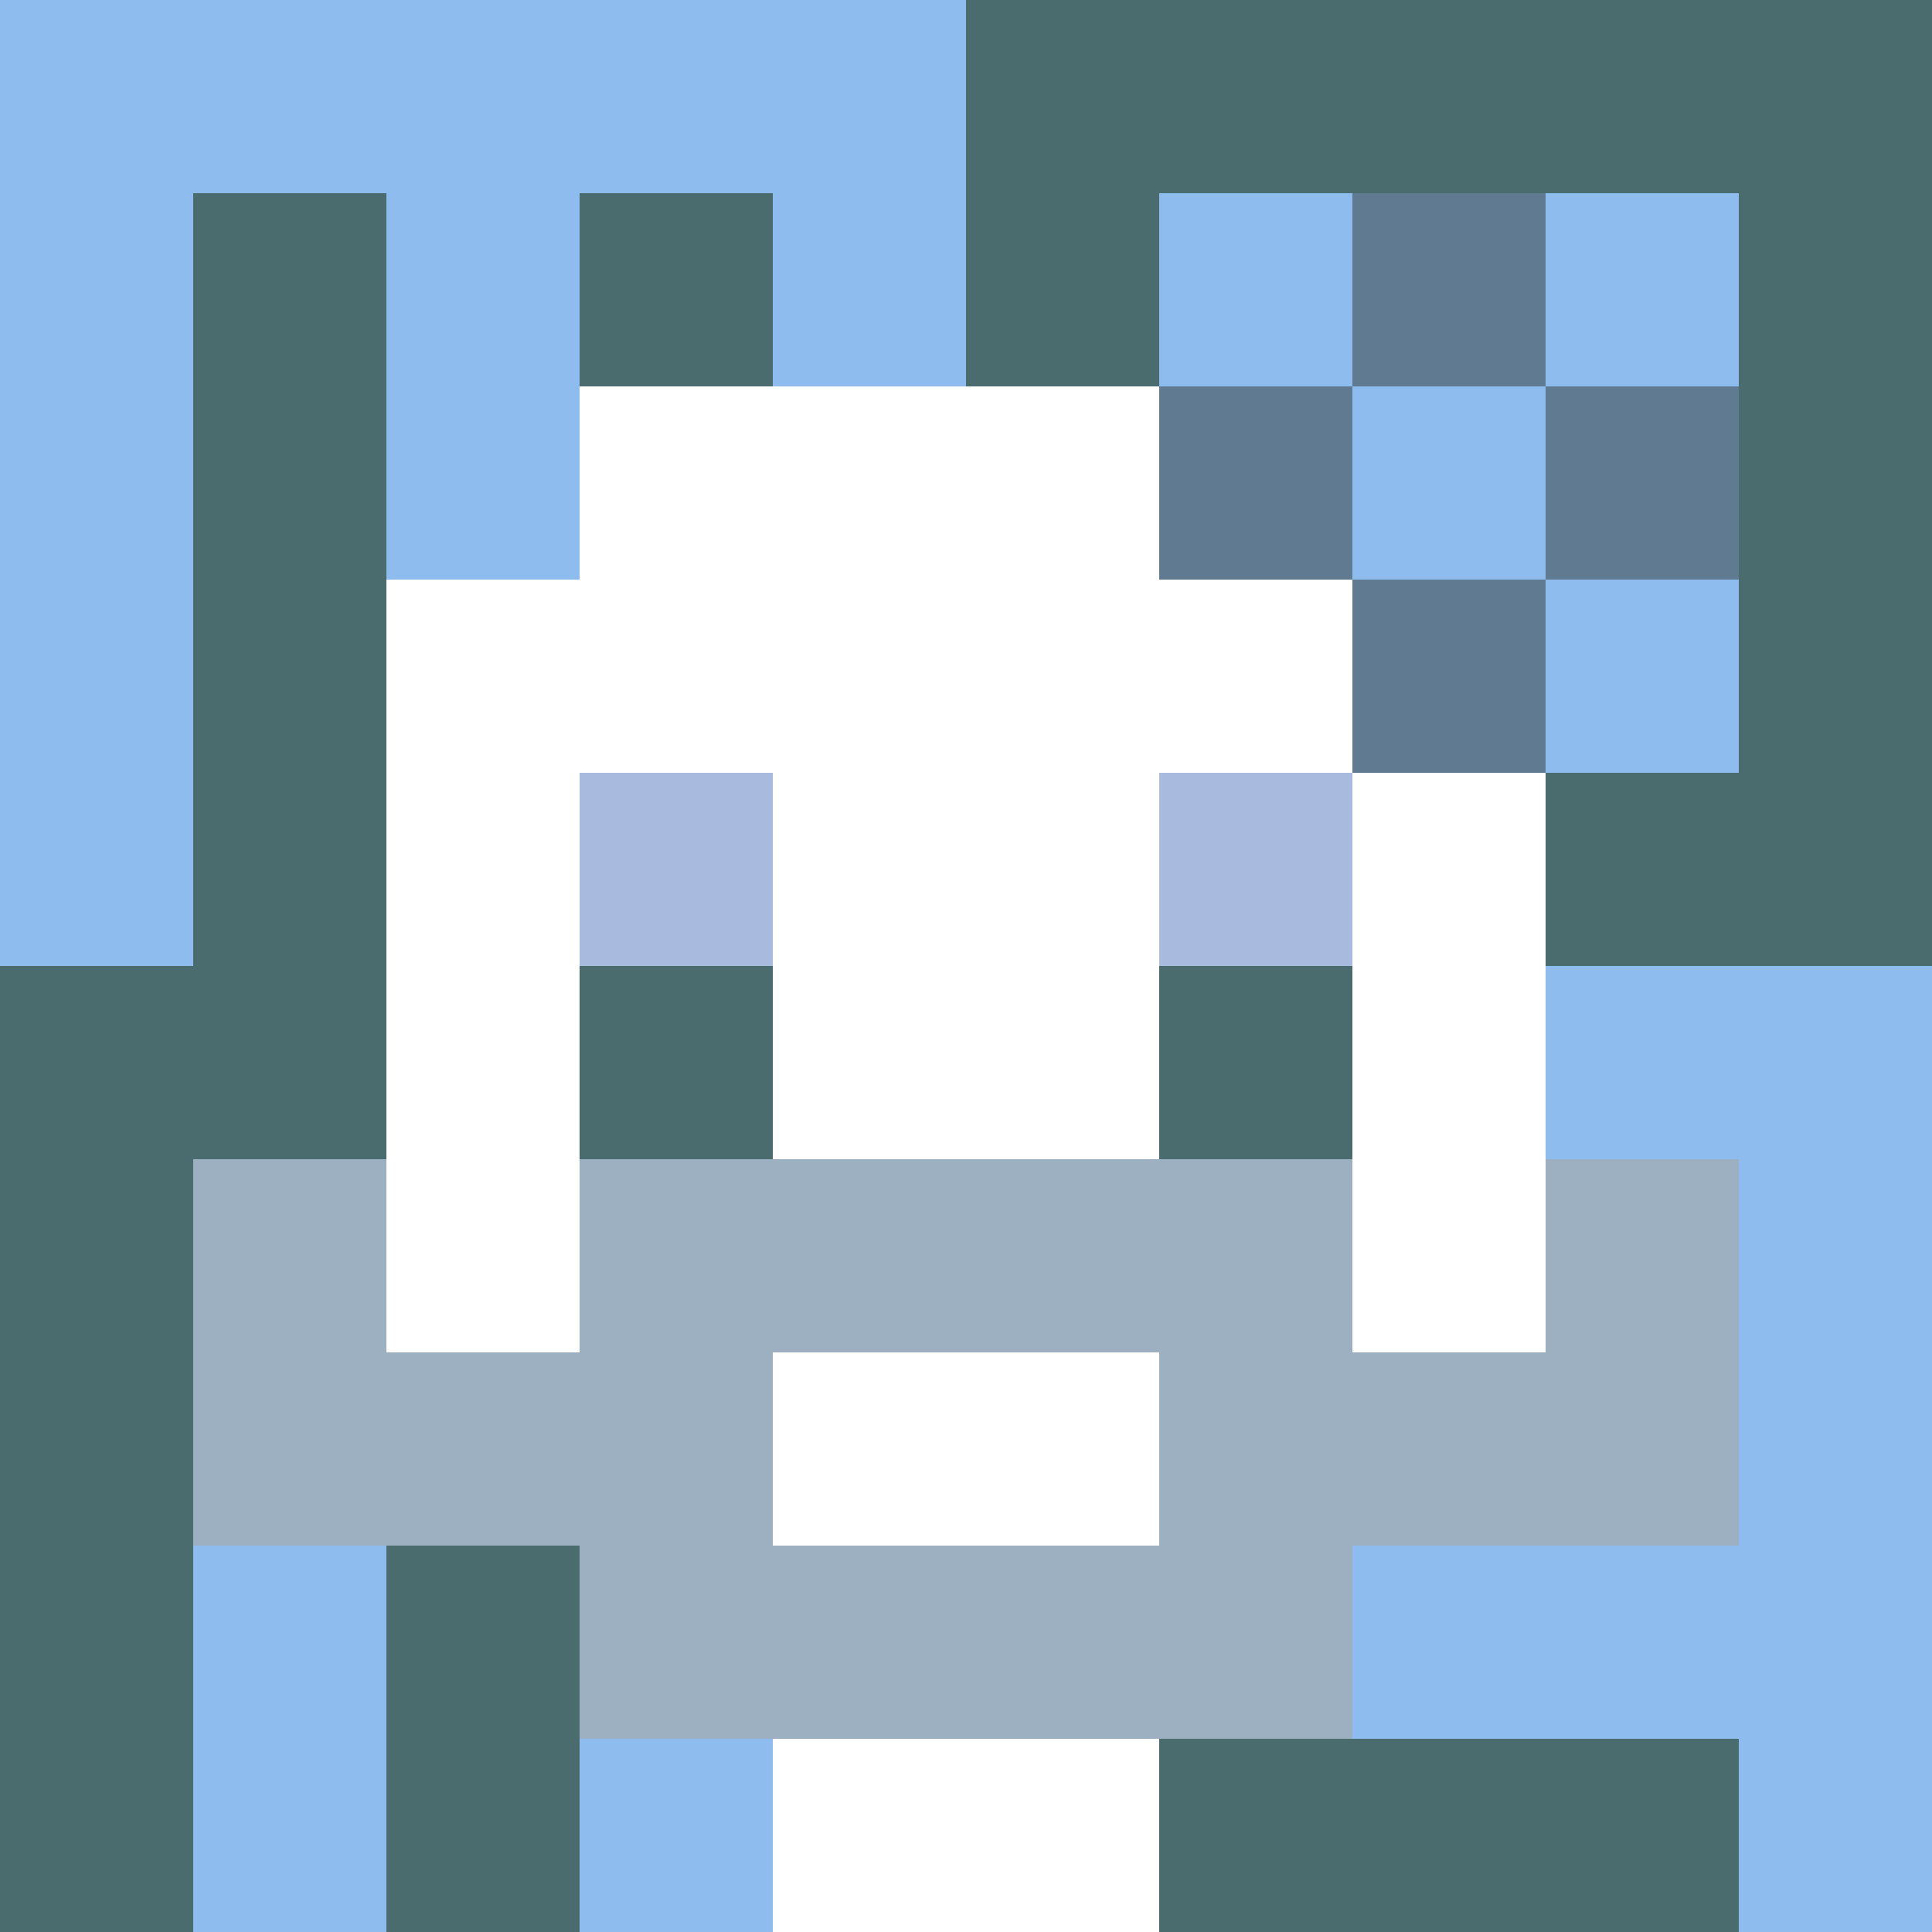 <svg xmlns="http://www.w3.org/2000/svg" version="1.1" width="600" height="600" viewBox="0 0 966 966">
      <title>'goose-pfp-flower' by Dmitri Cherniak</title>
      <desc>The Goose Is Loose (Blue Edition)</desc>
      <rect width="100%" height="100%" fill="#7272cc"></rect>
      <g>
        <g id="0-0">
          <rect x="0" y="0" height="966" width="966" fill="#4A6C6F"></rect>
          <g>
            <rect id="0-0-0-0-5-1" x="0" y="0" width="483" height="96.6" fill="#8FBCEE"></rect>
            <rect id="0-0-0-0-1-5" x="0" y="0" width="96.6" height="483" fill="#8FBCEE"></rect>
            <rect id="0-0-2-0-1-5" x="193.2" y="0" width="96.6" height="483" fill="#8FBCEE"></rect>
            <rect id="0-0-4-0-1-5" x="386.4" y="0" width="96.6" height="483" fill="#8FBCEE"></rect>
            <rect id="0-0-6-1-3-3" x="579.6" y="96.6" width="289.8" height="289.8" fill="#8FBCEE"></rect>
            <rect id="0-0-1-6-1-4" x="96.6" y="579.6" width="96.6" height="386.4" fill="#8FBCEE"></rect>
            <rect id="0-0-3-6-1-4" x="289.8" y="579.6" width="96.6" height="386.4" fill="#8FBCEE"></rect>
            <rect id="0-0-5-5-5-1" x="483" y="483" width="483" height="96.6" fill="#8FBCEE"></rect>
            <rect id="0-0-5-8-5-1" x="483" y="772.8" width="483" height="96.6" fill="#8FBCEE"></rect>
            <rect id="0-0-5-5-1-5" x="483" y="483" width="96.6" height="483" fill="#8FBCEE"></rect>
            <rect id="0-0-9-5-1-5" x="869.4" y="483" width="96.6" height="483" fill="#8FBCEE"></rect>
          </g>
          <g>
            <rect id="0-0-3-2-4-7" x="289.8" y="193.2" width="386.4" height="676.2" fill="#FFFFFF"></rect>
            <rect id="0-0-2-3-6-5" x="193.2" y="289.8" width="579.6" height="483" fill="#FFFFFF"></rect>
            <rect id="0-0-4-8-2-2" x="386.4" y="772.8" width="193.2" height="193.2" fill="#FFFFFF"></rect>
            <rect id="0-0-1-6-8-1" x="96.6" y="579.6" width="772.8" height="96.6" fill="#FFFFFF"></rect>
            <rect id="0-0-1-7-8-1" x="96.6" y="676.2" width="772.8" height="96.6" fill="#9CB0C1"></rect>
            <rect id="0-0-3-6-4-3" x="289.8" y="579.6" width="386.4" height="289.8" fill="#9CB0C1"></rect>
            <rect id="0-0-4-7-2-1" x="386.4" y="676.2" width="193.2" height="96.6" fill="#FFFFFF"></rect>
            <rect id="0-0-1-6-1-2" x="96.6" y="579.6" width="96.6" height="193.2" fill="#9CB0C1"></rect>
            <rect id="0-0-8-6-1-2" x="772.8" y="579.6" width="96.6" height="193.2" fill="#9CB0C1"></rect>
            <rect id="0-0-3-4-1-1" x="289.8" y="386.4" width="96.6" height="96.6" fill="#A9BADF"></rect>
            <rect id="0-0-6-4-1-1" x="579.6" y="386.4" width="96.6" height="96.6" fill="#A9BADF"></rect>
            <rect id="0-0-3-5-1-1" x="289.8" y="483" width="96.6" height="96.6" fill="#4A6C6F"></rect>
            <rect id="0-0-6-5-1-1" x="579.6" y="483" width="96.6" height="96.6" fill="#4A6C6F"></rect>
            <rect id="0-0-6-2-3-1" x="579.6" y="193.2" width="289.8" height="96.6" fill="#5F7A91"></rect>
            <rect id="0-0-7-1-1-3" x="676.2" y="96.6" width="96.6" height="289.8" fill="#5F7A91"></rect>
            <rect id="0-0-7-2-1-1" x="676.2" y="193.2" width="96.6" height="96.6" fill="#8FBCEE"></rect>
          </g>
    
        </g>
      </g>
    </svg>